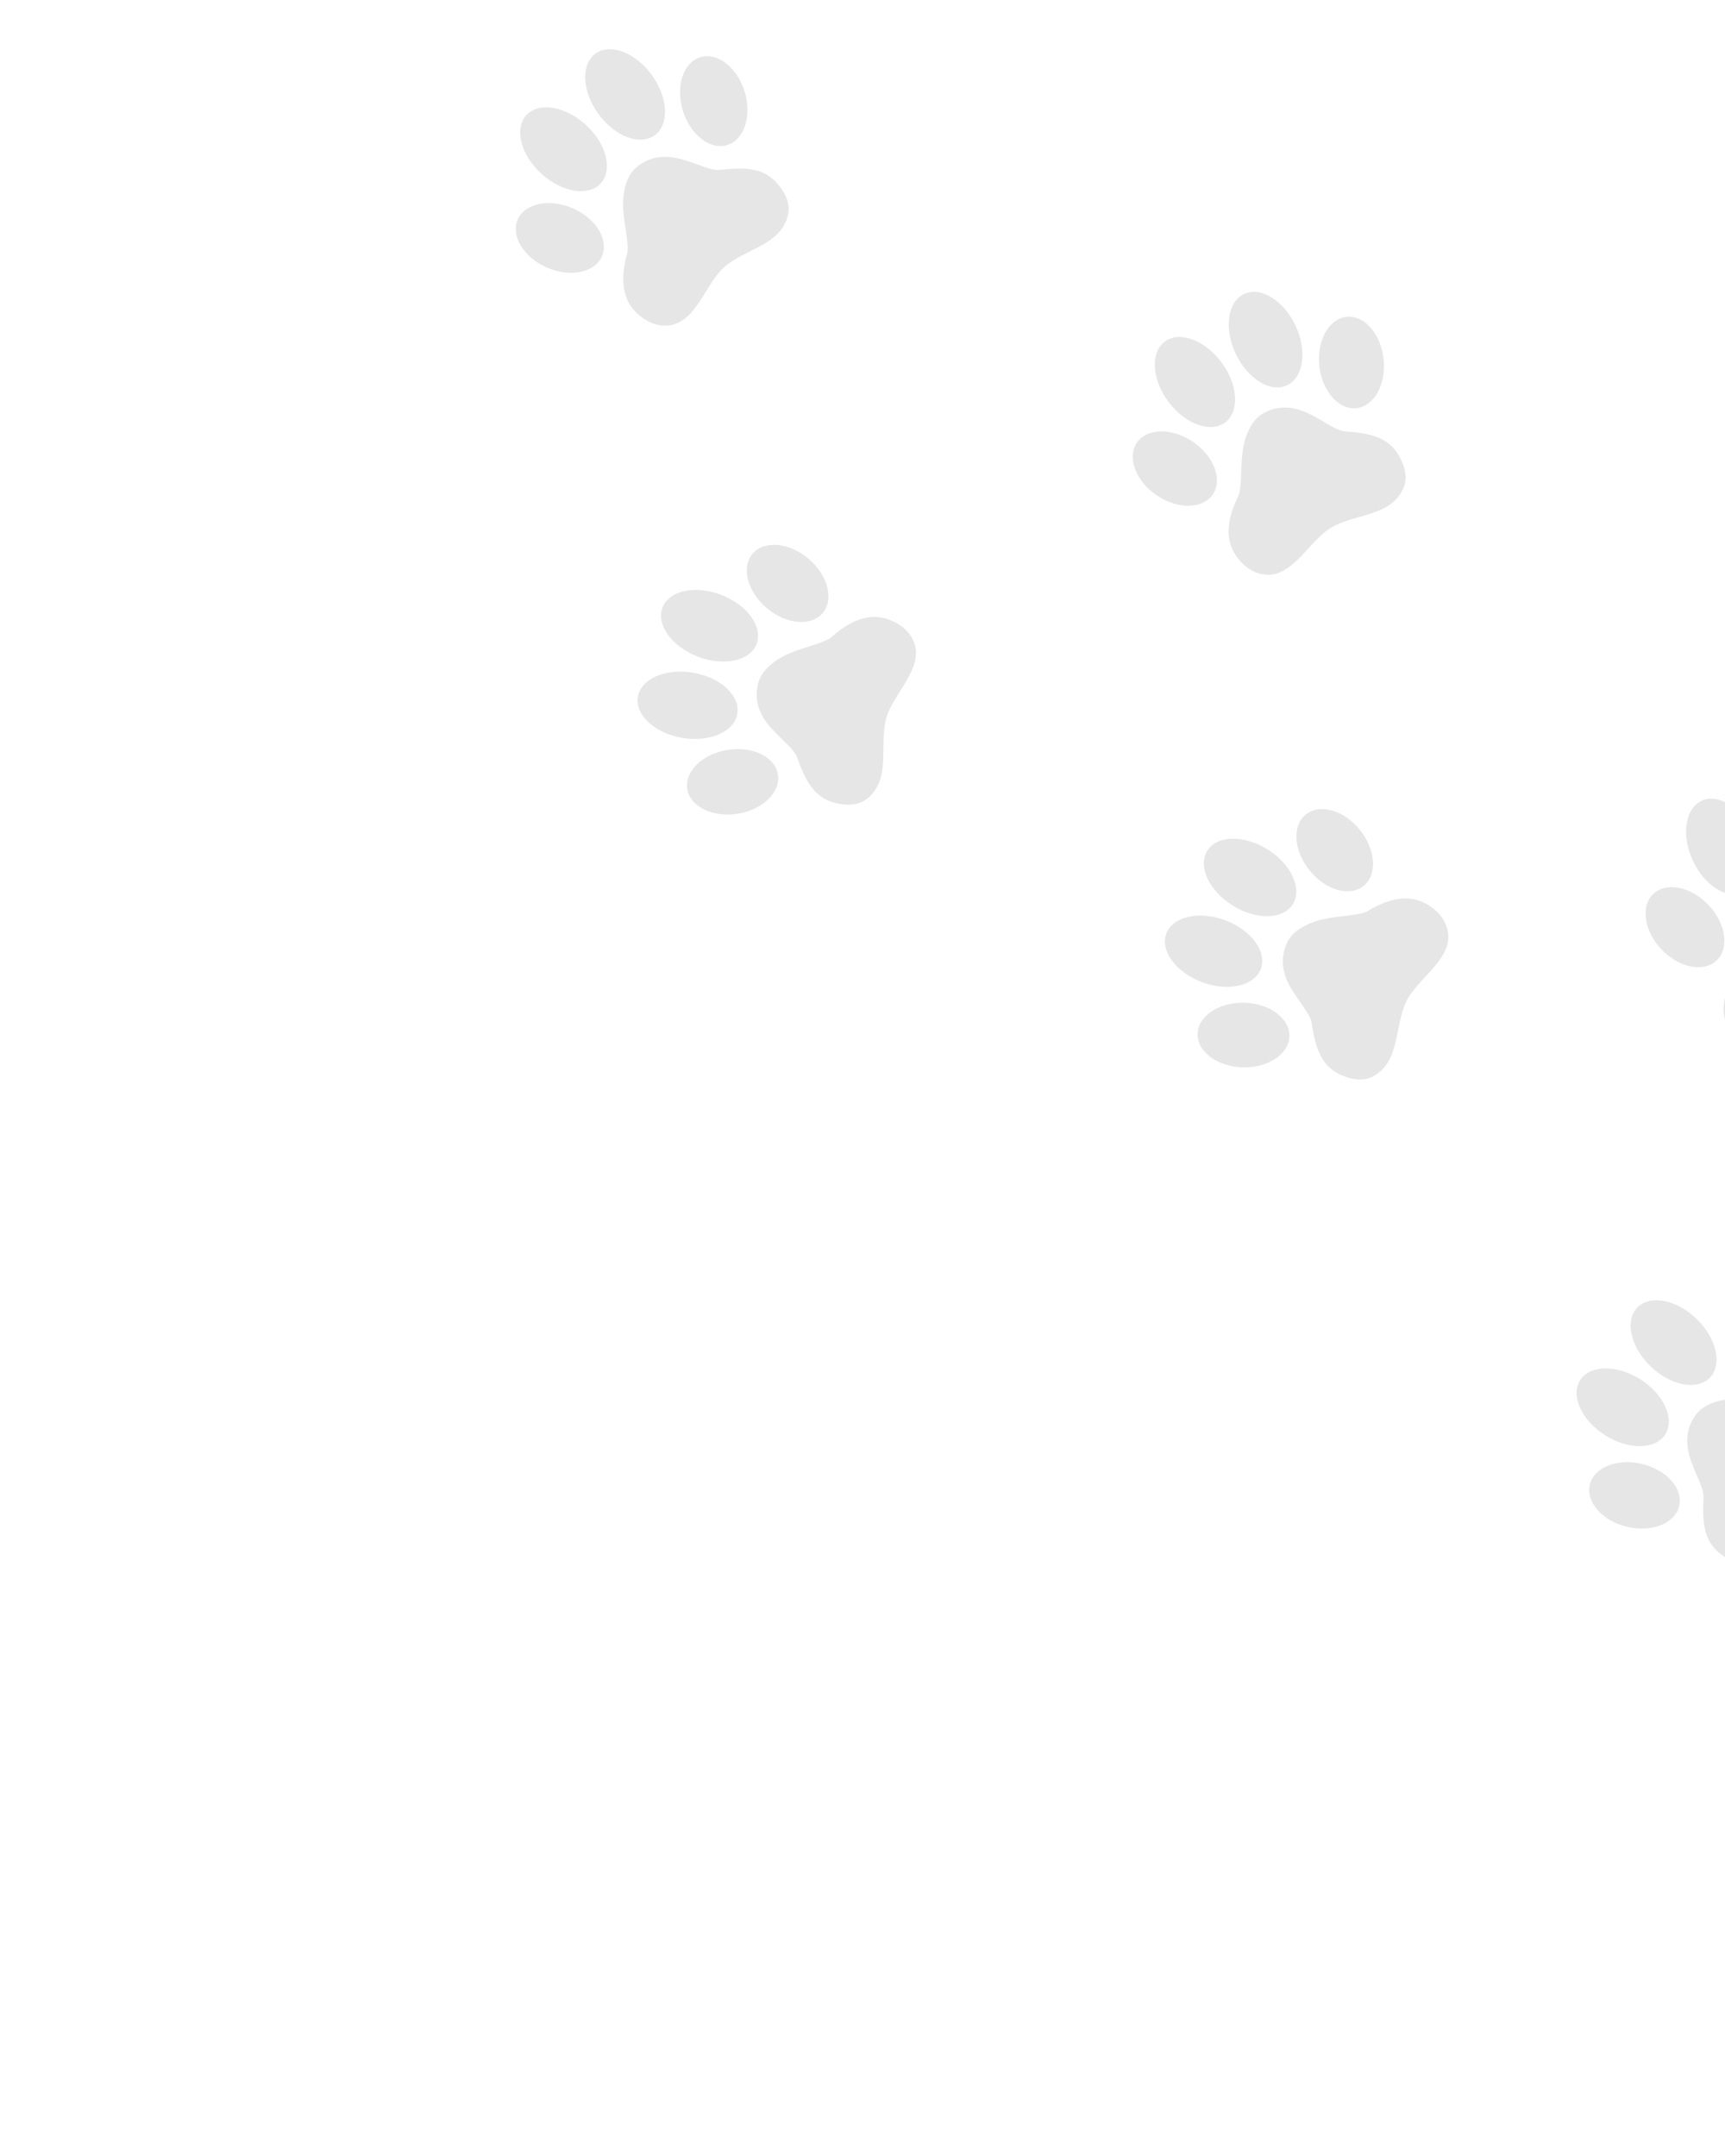 <svg width="200" height="250" viewBox="0 0 200 250" fill="none" xmlns="http://www.w3.org/2000/svg">
<path d="M199.41 180.138C200.481 180.978 201.908 181.651 203.32 181.188C206.716 180.064 206.817 176.002 208.833 173.452C210.555 171.271 214.763 169.909 215.141 166.951C215.363 165.201 214.361 163.695 213.138 162.728C211.461 161.402 209.099 161.462 206.611 162.328C205.607 162.677 203.365 162.179 201.378 162.194C199.391 162.209 197.611 162.8 196.729 163.91C195.518 165.44 195.419 167.143 195.866 168.774C196.385 170.681 197.582 172.472 197.515 173.686C197.378 176.272 197.444 178.591 199.41 180.138Z" fill="#E6E6E6"/>
<path d="M200.957 156.329C199.62 153.709 200.03 150.822 201.874 149.881C203.718 148.94 206.296 150.302 207.634 152.922C208.971 155.542 208.56 158.429 206.716 159.37C204.873 160.311 202.294 158.949 200.957 156.329Z" fill="#E6E6E6"/>
<path d="M191.374 158.438C189.05 156.193 188.359 153.139 189.83 151.617C191.3 150.095 194.376 150.681 196.699 152.926C199.023 155.17 199.714 158.224 198.243 159.746C196.773 161.268 193.697 160.682 191.374 158.438Z" fill="#E6E6E6"/>
<path d="M184.329 172.151C184.813 170.139 187.524 169.065 190.384 169.754C193.244 170.442 195.17 172.631 194.685 174.643C194.201 176.656 191.49 177.729 188.63 177.041C185.77 176.353 183.845 174.163 184.329 172.151Z" fill="#E6E6E6"/>
<path d="M186.083 166.414C183.358 164.68 182.07 161.826 183.206 160.041C184.342 158.255 187.473 158.214 190.198 159.949C192.924 161.684 194.212 164.537 193.075 166.323C191.939 168.108 188.808 168.149 186.083 166.414Z" fill="#E6E6E6"/>
<path d="M221.045 111.308C221.489 112.597 221.652 114.171 220.74 115.341C218.553 118.171 214.692 116.933 211.618 117.984C208.989 118.89 206.311 122.414 203.404 121.794C201.679 121.428 200.589 119.989 200.08 118.506C199.388 116.483 200.221 114.28 201.858 112.213C202.517 111.373 202.792 109.104 203.463 107.229C204.135 105.353 205.283 103.873 206.615 103.408C208.466 102.771 210.1 103.239 211.489 104.194C213.114 105.313 214.409 107.032 215.576 107.378C218.064 108.116 220.232 108.946 221.045 111.308Z" fill="#E6E6E6"/>
<path d="M192.646 110.1C190.615 107.972 190.182 105.089 191.68 103.66C193.177 102.23 196.037 102.797 198.068 104.925C200.1 107.052 200.532 109.936 199.035 111.365C197.538 112.794 194.678 112.228 192.646 110.1Z" fill="#E6E6E6"/>
<path d="M196.26 99.766C194.91 96.831 195.373 93.735 197.296 92.85C199.218 91.965 201.872 93.627 203.222 96.561C204.573 99.496 204.109 102.592 202.187 103.477C200.264 104.362 197.611 102.7 196.26 99.766Z" fill="#E6E6E6"/>
<path d="M155.259 124.545C156.478 125.146 158.016 125.504 159.302 124.758C162.384 122.952 161.645 118.962 163.09 116.041C164.319 113.55 168.156 111.34 167.911 108.371C167.763 106.616 166.474 105.35 165.075 104.655C163.16 103.708 160.862 104.257 158.6 105.625C157.684 106.174 155.396 106.157 153.458 106.58C151.517 107.011 149.898 107.955 149.274 109.219C148.413 110.969 148.664 112.654 149.44 114.157C150.342 115.907 151.884 117.42 152.076 118.617C152.477 121.181 153.026 123.441 155.259 124.545Z" fill="#E6E6E6"/>
<path d="M151.839 100.943C149.987 98.658 149.788 95.749 151.396 94.445C153.004 93.142 155.809 93.937 157.661 96.222C159.514 98.507 159.712 101.416 158.105 102.72C156.497 104.023 153.692 103.228 151.839 100.943Z" fill="#E6E6E6"/>
<path d="M142.903 104.993C140.164 103.28 138.853 100.437 139.975 98.643C141.097 96.848 144.227 96.782 146.966 98.495C149.705 100.207 151.016 103.05 149.894 104.845C148.772 106.639 145.642 106.706 142.903 104.993Z" fill="#E6E6E6"/>
<path d="M138.85 119.877C138.905 117.808 141.334 116.194 144.275 116.273C147.215 116.352 149.554 118.093 149.499 120.162C149.443 122.231 147.015 123.844 144.074 123.766C141.134 123.687 138.795 121.946 138.85 119.877Z" fill="#E6E6E6"/>
<path d="M135.225 108.252C135.965 106.269 139.019 105.578 142.046 106.709C145.072 107.839 146.925 110.363 146.185 112.345C145.444 114.328 142.39 115.019 139.364 113.889C136.337 112.758 134.484 110.235 135.225 108.252Z" fill="#E6E6E6"/>
<path d="M162.124 52.717C162.827 53.885 163.308 55.386 162.663 56.725C161.117 59.946 157.074 59.533 154.289 61.209C151.902 62.636 150.021 66.643 147.046 66.647C145.283 66.647 143.912 65.462 143.107 64.125C142.009 62.291 142.364 59.961 143.538 57.594C144.009 56.64 143.804 54.359 144.068 52.382C144.329 50.413 145.15 48.718 146.357 47.997C148.037 46.991 149.73 47.107 151.289 47.752C153.113 48.508 154.736 49.921 155.954 50.016C158.547 50.213 160.844 50.578 162.124 52.717Z" fill="#E6E6E6"/>
<path d="M134.097 57.429C131.668 55.77 130.645 53.04 131.813 51.331C132.98 49.622 135.896 49.581 138.325 51.24C140.754 52.899 141.776 55.63 140.609 57.339C139.441 59.048 136.526 59.089 134.097 57.429Z" fill="#E6E6E6"/>
<path d="M135.472 46.589C133.541 43.999 133.35 40.874 135.047 39.609C136.743 38.343 139.684 39.417 141.616 42.006C143.547 44.596 143.738 47.721 142.041 48.987C140.345 50.252 137.404 49.178 135.472 46.589Z" fill="#E6E6E6"/>
<path d="M152.966 42.443C152.647 39.518 154.056 36.966 156.114 36.741C158.171 36.516 160.098 38.705 160.418 41.629C160.737 44.553 159.328 47.106 157.27 47.331C155.213 47.556 153.286 45.367 152.966 42.443Z" fill="#E6E6E6"/>
<path d="M143.266 41.012C141.892 38.089 142.33 34.989 144.245 34.088C146.161 33.188 148.828 34.828 150.202 37.751C151.577 40.675 151.139 43.775 149.223 44.675C147.308 45.576 144.641 43.936 143.266 41.012Z" fill="#E6E6E6"/>
<path d="M96.656 93.059C97.964 93.424 99.542 93.492 100.662 92.514C103.357 90.162 101.89 86.383 102.762 83.251C103.504 80.571 106.867 77.69 106.081 74.822C105.609 73.127 104.111 72.117 102.603 71.7C100.541 71.126 98.391 72.097 96.429 73.852C95.633 74.559 93.378 74.973 91.55 75.752C89.721 76.531 88.307 77.769 87.927 79.129C87.402 81.011 87.973 82.62 89.005 83.947C90.222 85.5 92.013 86.694 92.424 87.842C93.299 90.272 94.259 92.393 96.656 93.059Z" fill="#E6E6E6"/>
<path d="M88.896 70.509C86.651 68.608 85.915 65.786 87.253 64.207C88.591 62.627 91.495 62.888 93.74 64.788C95.985 66.689 96.72 69.511 95.383 71.091C94.045 72.67 91.141 72.41 88.896 70.509Z" fill="#E6E6E6"/>
<path d="M76.817 70.434C77.586 68.463 80.65 67.816 83.659 68.99C86.669 70.164 88.486 72.714 87.717 74.686C86.948 76.657 83.884 77.304 80.874 76.13C77.865 74.956 76.048 72.406 76.817 70.434Z" fill="#E6E6E6"/>
<path d="M79.684 91.504C79.354 89.461 81.44 87.424 84.344 86.955C87.248 86.487 89.87 87.763 90.2 89.806C90.529 91.849 88.443 93.886 85.539 94.355C82.635 94.824 80.013 93.547 79.684 91.504Z" fill="#E6E6E6"/>
<path d="M73.958 80.788C74.317 78.703 77.189 77.457 80.373 78.005C83.556 78.553 85.846 80.689 85.487 82.774C85.127 84.86 82.255 86.106 79.072 85.558C75.888 85.009 73.599 82.874 73.958 80.788Z" fill="#E6E6E6"/>
<path d="M90.059 21.205C90.963 22.224 91.721 23.612 91.337 25.04C90.413 28.493 86.368 28.838 83.94 31.003C81.863 32.854 80.752 37.136 77.825 37.69C76.095 38.017 74.531 37.106 73.49 35.945C72.069 34.348 71.988 31.99 72.703 29.443C72.991 28.418 72.362 26.213 72.257 24.225C72.152 22.237 72.637 20.43 73.691 19.489C75.154 18.193 76.843 17.99 78.495 18.341C80.427 18.747 82.292 19.829 83.495 19.698C86.08 19.413 88.402 19.339 90.059 21.205Z" fill="#E6E6E6"/>
<path d="M60.028 25.454C60.858 23.558 63.715 22.977 66.41 24.156C69.105 25.335 70.617 27.828 69.787 29.725C68.958 31.621 66.1 32.202 63.406 31.023C60.711 29.844 59.199 27.351 60.028 25.454Z" fill="#E6E6E6"/>
<path d="M62.746 20.128C60.367 17.942 59.599 14.907 61.031 13.348C62.463 11.79 65.552 12.298 67.931 14.484C70.31 16.67 71.078 19.705 69.646 21.263C68.214 22.822 65.125 22.313 62.746 20.128Z" fill="#E6E6E6"/>
<path d="M79.169 12.818C78.312 10.004 79.222 7.234 81.202 6.631C83.182 6.028 85.482 7.82 86.339 10.634C87.196 13.447 86.286 16.217 84.306 16.82C82.326 17.424 80.026 15.631 79.169 12.818Z" fill="#E6E6E6"/>
<path d="M69.37 13.197C67.476 10.58 67.331 7.452 69.046 6.212C70.76 4.971 73.685 6.087 75.579 8.704C77.473 11.322 77.618 14.449 75.903 15.69C74.189 16.93 71.263 15.814 69.37 13.197Z" fill="#E6E6E6"/>
</svg>
